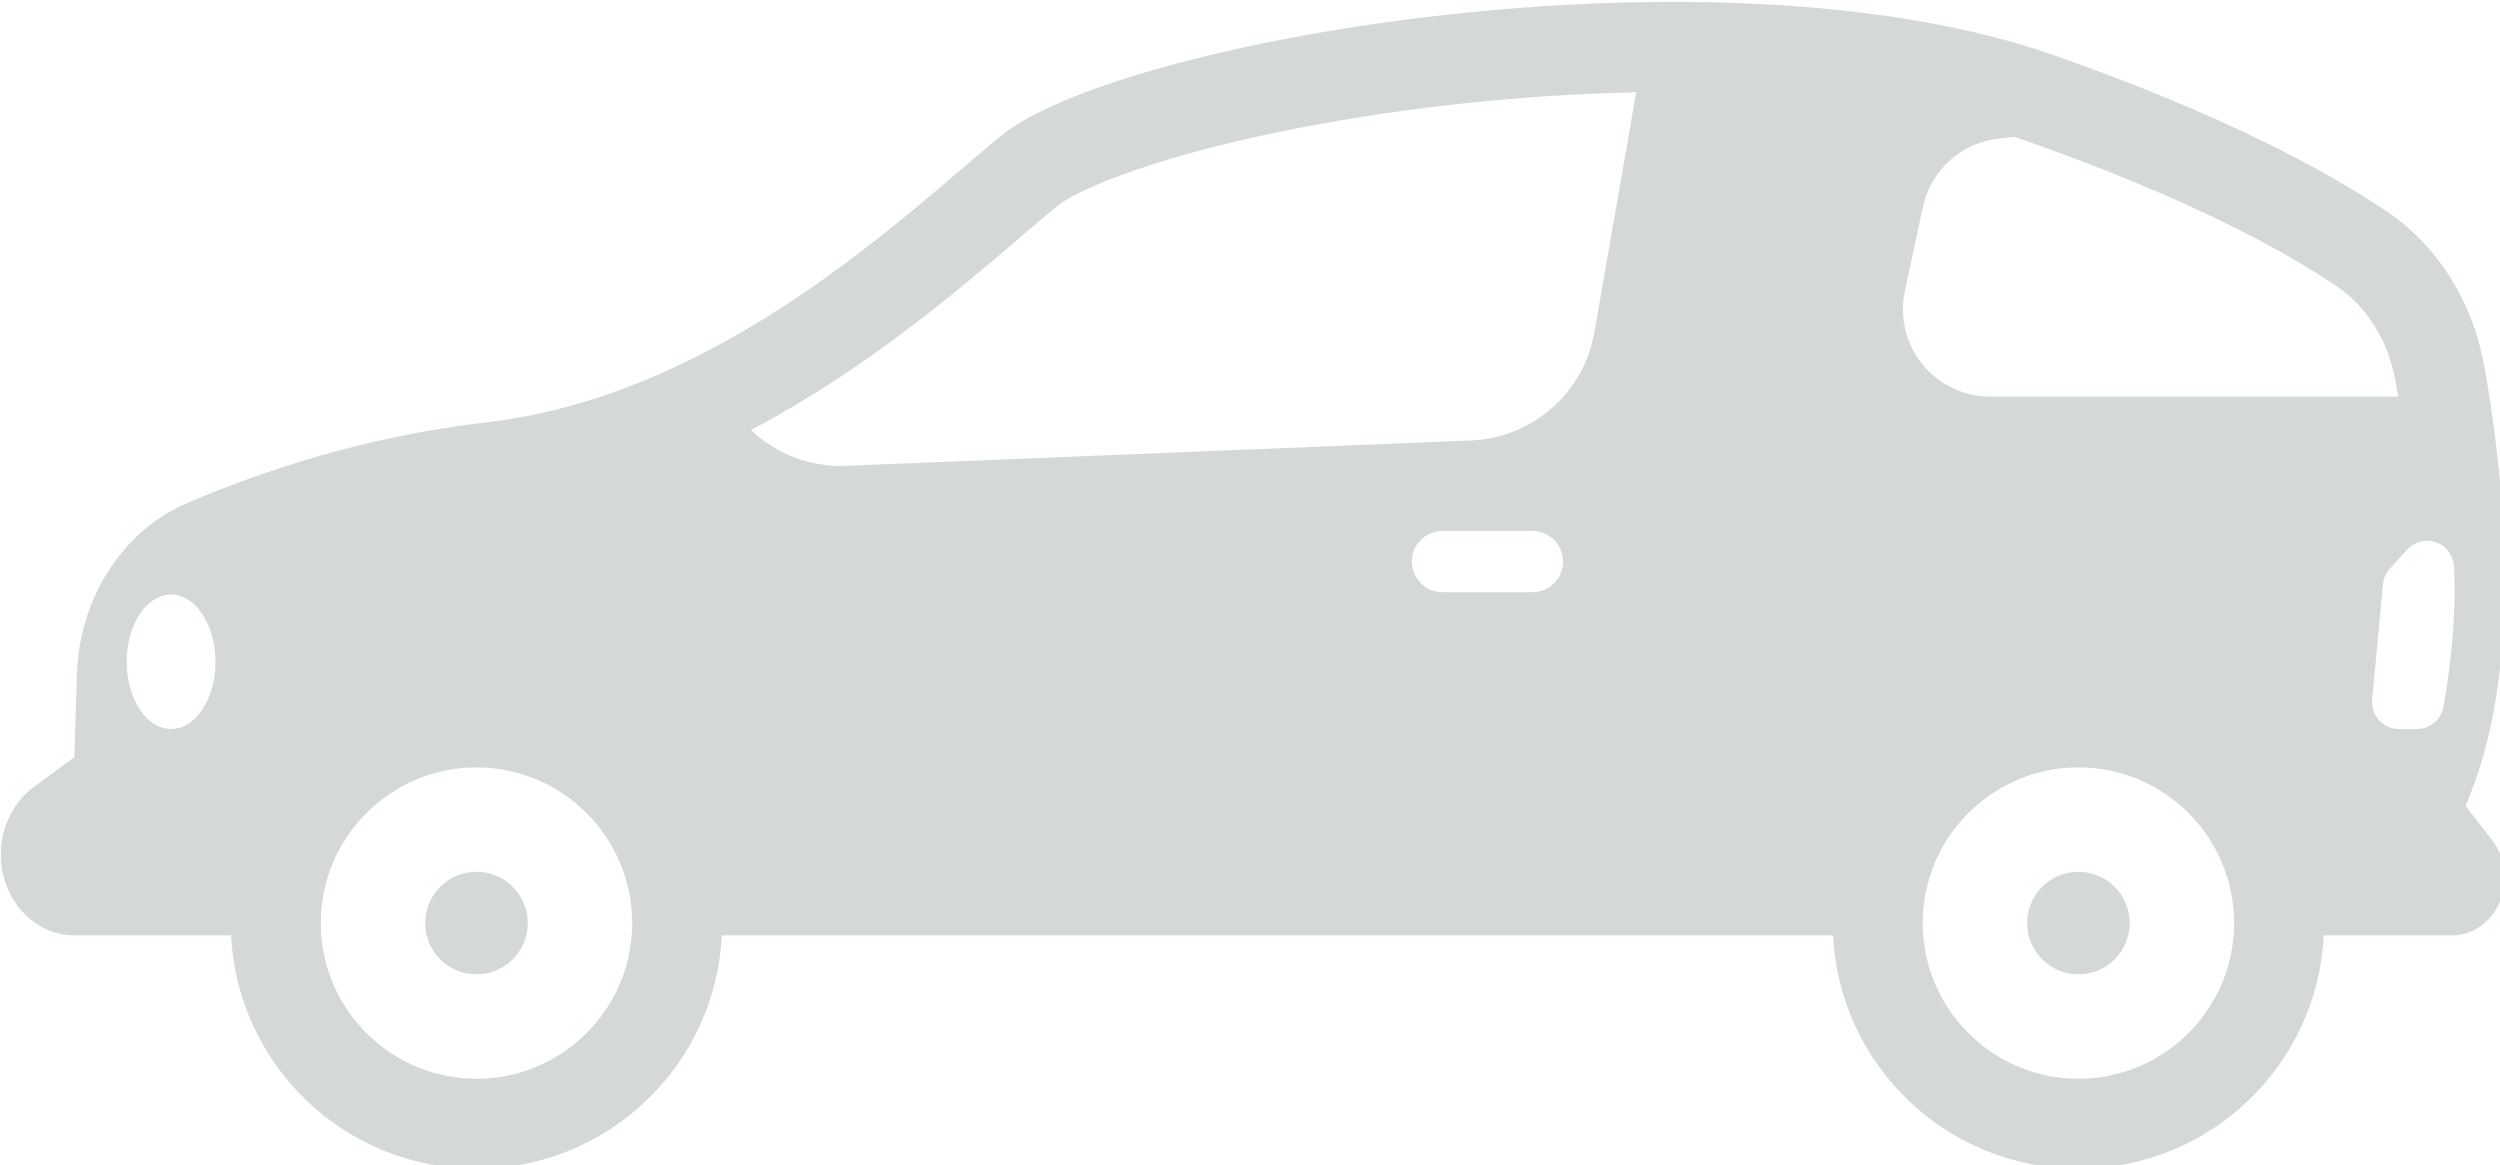 <?xml version="1.0" encoding="UTF-8"?>
<svg width="214.59" height="100" version="1.1" viewBox="0 0 214.59 100" xmlns="http://www.w3.org/2000/svg"><g transform="matrix(.309 0 0 .309 -46.966 -104.26)" fill="#d5d8d9"><path d="m284.35 608.06c7.629 0 13.858-5.995 14.228-13.532 0.013-0.236 0.019-0.474 0.019-0.712 0-7.867-6.379-14.246-14.246-14.246s-14.246 6.379-14.246 14.246c0 0.238 7e-3 0.476 0.019 0.712 0.369 7.537 6.598 13.532 14.226 13.532z"/><path d="m729.35 579.58c-7.867 0-14.246 6.379-14.246 14.246 0 0.238 7e-3 0.476 0.019 0.712 0.37 7.537 6.599 13.532 14.228 13.532s13.858-5.995 14.228-13.532c0.013-0.236 0.018-0.474 0.018-0.712-1e-3 -7.867-6.38-14.246-14.247-14.246z"/><path d="m172.62 597.24h43.569c1.77 36.11 31.61 64.83 68.16 64.83s66.391-28.72 68.16-64.83h308.68c1.771 36.11 31.61 64.83 68.16 64.83s66.391-28.72 68.16-64.83h35.71c4.01 0 7.65-1.8 10.28-4.7s4.26-6.9 4.26-11.33c0-3.81-1.229-7.5-3.479-10.4l-7.41-9.57c16.55-37.48 10.75-91.19 5.229-122.11-3.17-17.81-12.899-33.38-26.93-42.87-16.811-11.38-45.44-26.93-92.63-43.51-93.92-32.99-259.95-4.32-292.64 22.5-26.05 21.36-77.59 72-142.92 79.5-33.949 3.89-63.02 13.82-83.12 22.47-17.89 7.69-29.859 26.44-30.51 47.59l-0.71 22.93-11.33 8.33c-2.84 2.09-5.109 4.88-6.67 8.1-1.56 3.21-2.41 6.85-2.41 10.6 1e-3 12.41 9.131 22.47 20.392 22.47zm599.84 0c-1.74 22.25-20.41 39.83-43.11 39.83s-41.37-17.58-43.109-39.83c-0.091-1.12-0.141-2.26-0.141-3.41 0-23.85 19.4-43.25 43.25-43.25 23.851 0 43.25 19.4 43.25 43.25 0 1.15-0.05 2.29-0.14 3.41zm55.247-109.46c3.336 0.69 5.771 3.549 5.956 6.95 0.821 15.131-1.424 30.716-2.923 39.046-0.641 3.558-3.738 6.137-7.353 6.137h-4.998c-4.402 0-7.851-3.787-7.439-8.17l3.002-32.026c0.15-1.604 0.815-3.116 1.895-4.311l4.802-5.316c1.776-1.968 4.462-2.847 7.058-2.31zm-146.57-69.496 5.027-23.402c2.199-10.237 10.731-17.901 21.145-18.993l4.264-0.448c0.896 0.297 1.808 0.588 2.683 0.895 46.205 16.234 72.761 31.053 86.901 40.625 8.388 5.674 14.338 15.349 16.331 26.549 0.243 1.362 0.478 2.718 0.703 4.069h-113.38c-5.169 0-10.201-1.654-14.362-4.72-7.666-5.647-11.308-15.265-9.308-24.575zm-103.45 83.629h-25c-4.695 0-8.5-3.806-8.5-8.5s3.805-8.5 8.5-8.5h25c4.694 0 8.5 3.806 8.5 8.5s-3.806 8.5-8.5 8.5zm-142.01-98.819c3.835-3.277 7.146-6.108 10.079-8.512 4.355-3.573 22.641-12.418 60.703-20.347 31.671-6.597 66.803-10.498 100.05-11.177l-11.623 66.681c-2.934 16.83-17.209 29.335-34.278 30.028l-173.59 7.045c-9.886 0.401-19.4-3.256-26.45-9.948 31.52-16.536 56.982-38.28 75.109-53.77zm-151.32 147.49c23.851 0 43.25 19.4 43.25 43.25 0 1.15-0.05 2.29-0.14 3.41-1.74 22.25-20.41 39.83-43.11 39.83s-41.37-17.58-43.109-39.83c-0.091-1.12-0.141-2.26-0.141-3.41 1e-3 -23.85 19.401-43.25 43.25-43.25zm-84.833-48c6.812 0 12.333 8.357 12.333 18.667 0 10.309-5.521 18.667-12.333 18.667-6.811 0-12.333-8.357-12.333-18.667 1e-3 -10.31 5.522-18.667 12.333-18.667z"/></g></svg>
